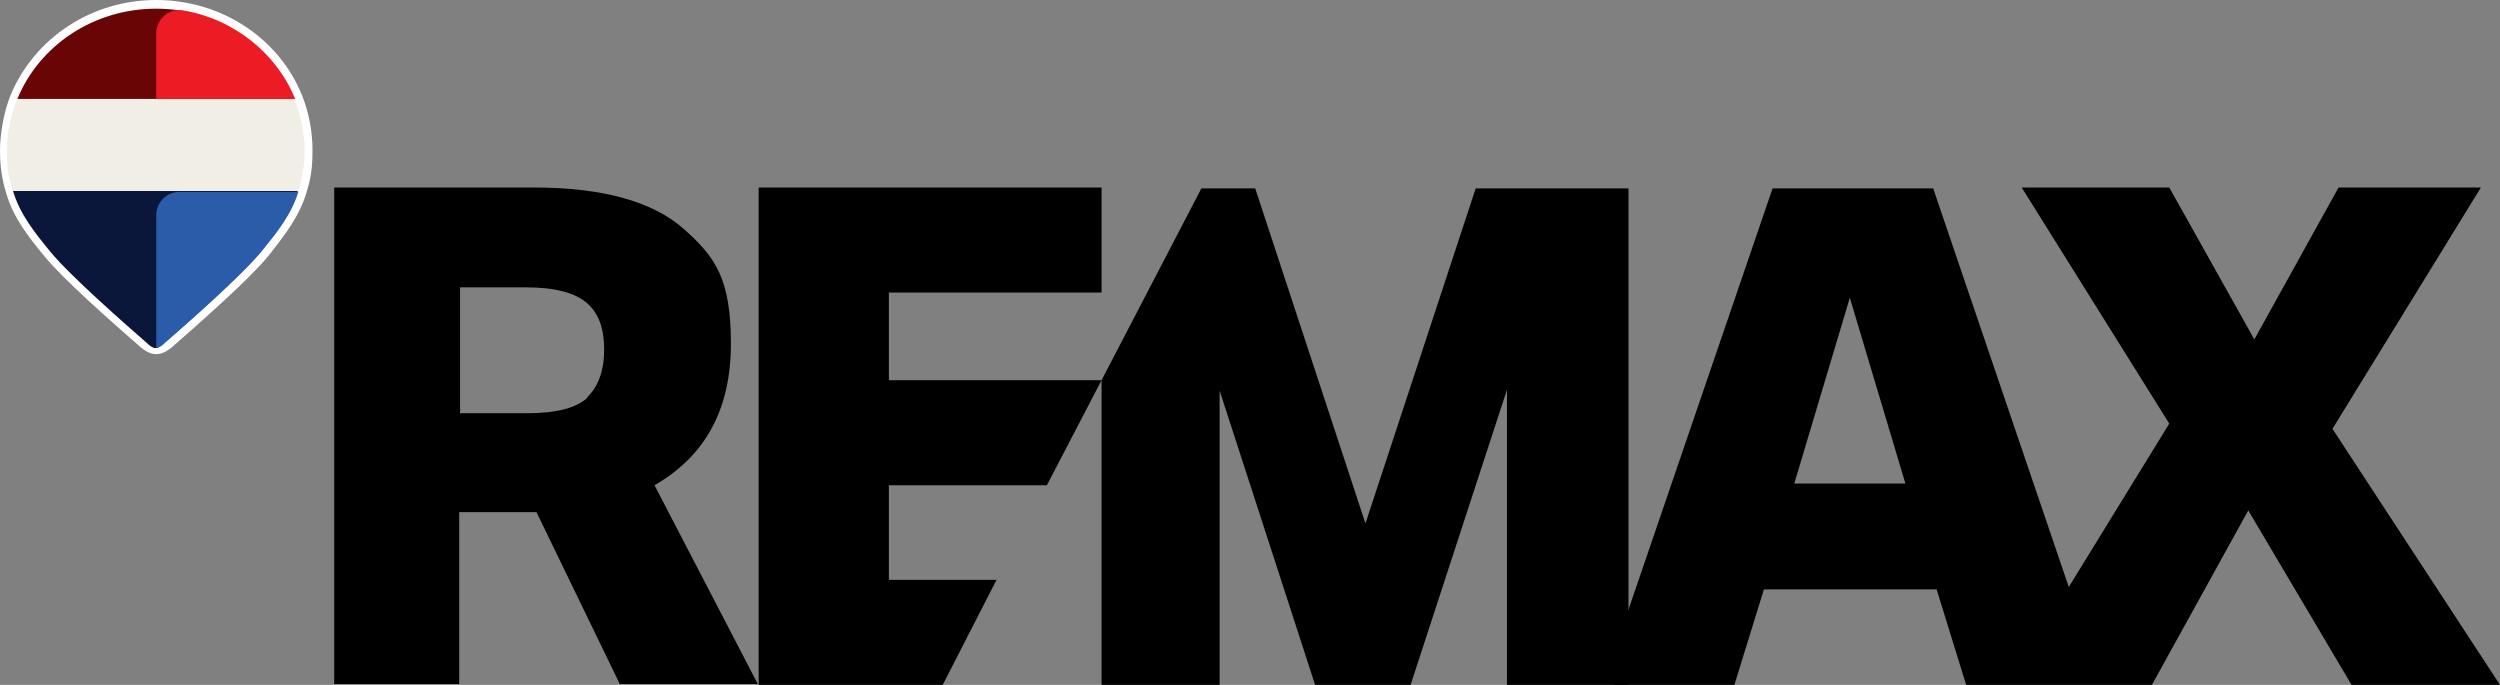 <?xml version="1.0" encoding="UTF-8"?>
<svg xmlns="http://www.w3.org/2000/svg" version="1.1" viewBox="0 0 288 78.9">
  <rect x="0" y="0" width="288" height="78.9" fill="#808080" stroke="none"/>
  <defs>
    <style>
      .cls-1 {
        fill: #2a5caa;
      }

      .cls-2 {
        fill: #fff;
      }

      .cls-3 {
        fill: #ed1c24;
      }

      .cls-4 {
        fill: #0b163b;
      }

      .cls-5 {
        fill: #f1eee5;
      }

      .cls-6 {
        fill: #690505;
      }
    </style>
  </defs>
  <!-- Generator: Adobe Illustrator 28.7.10, SVG Export Plug-In . SVG Version: 1.2.0 Build 236)  -->
  <g>
    <g id="Layer_1">
      <g>
        <polygon points="170 21.7 157.3 60.3 144.6 21.7 138.4 21.7 126.9 43.8 126.9 78.9 140.5 78.9 140.5 45 151.5 78.9 162.5 78.9 173.6 44.9 173.6 78.9 187.6 78.9 187.6 74.9 187.6 21.7 170 21.7"/>
        <path d="M213.1,34.3l6.4,21.4h-12.8l6.4-21.4ZM204.2,21.7l-18.2,53.2v4h13.8l3.4-11h19.9l3.4,11,12.7-8.7-16.5-48.5h-18.5Z"/>
        <polygon points="269.4 21.6 259.7 39.1 249.9 21.6 232.9 21.6 249.9 48.8 236.8 70.1 226.5 78.9 247.9 78.9 259 58.8 270.9 78.9 288 78.9 268.7 49.4 285.8 21.6 269.4 21.6"/>
        <polygon points="87.4 21.6 87.4 78.9 108.6 78.9 114.8 66.8 102.4 66.8 102.4 55.9 120.6 55.9 126.9 43.8 102.4 43.8 102.4 33.7 126.9 33.7 126.9 21.6 87.4 21.6"/>
        <path d="M67.7,45.8c-1.3,1.2-3.6,1.8-6.9,1.8h-7.8v-14.5h7.5c3.4,0,5.7.6,7.1,1.8,1.4,1.2,2,3,2,5.4s-.7,4.3-2,5.5M75.4,55.9c5.9-3.4,8.8-8.8,8.8-16.3s-1.8-10-5.4-13.2c-3.6-3.2-9.4-4.8-17.3-4.8h-23v57.2h14.4v-19.8h8.9l9.6,19.8h15.9l-11.9-22.9Z"/>
      </g>
      <g>
        <path class="cls-2" d="M18,40.8c-.7,0-1.3-.4-1.8-.8-3.2-2.8-8.9-7.8-11.1-10.5-1.9-2.3-3.6-4.5-4.4-7.3-.5-1.6-.7-3.2-.7-4.9s.4-4.3,1.2-6.3C4,4.3,10.6,0,18,0s14.1,4.3,16.8,11c.8,2,1.2,4.2,1.2,6.3s-.2,3.3-.7,4.9c-.8,2.7-2.5,4.9-4.4,7.3-2.2,2.7-7.9,7.7-11.1,10.5-.5.4-1.1.8-1.8.8Z"/>
        <g>
          <g>
            <path class="cls-5" d="M33.9,11.4H2c-.8,1.9-1.2,3.9-1.2,6s.2,3.1.7,4.6h32.9c.4-1.5.7-3,.7-4.6s-.4-4.1-1.2-6Z"/>
            <path class="cls-6" d="M18,1C10.7,1,4.5,5.3,2,11.4h31.9C31.4,5.3,25.2,1,18,1Z"/>
          </g>
          <path class="cls-4" d="M1.5,22c.8,2.7,2.5,4.8,4.3,7,2.3,2.8,8.7,8.4,11.1,10.5h0c.3.3.7.6,1,.6s.7-.3,1-.6h0c2.5-2.1,8.8-7.7,11.1-10.5,1.7-2.1,3.5-4.3,4.3-7H1.5Z"/>
          <path class="cls-3" d="M33.9,11.4h-15.9V3.8c0-1.6,1.5-2.9,3.1-2.6,5.9,1,10.8,5,12.9,10.2Z"/>
          <path class="cls-1" d="M34.4,22c-.8,2.7-2.5,4.8-4.3,7-2.3,2.8-8.7,8.4-11.1,10.5h0c-.3.3-.7.6-1,.6v-15.3c0-1.5,1.2-2.7,2.7-2.7h13.7Z"/>
        </g>
      </g>
    </g>
  </g>
</svg>
